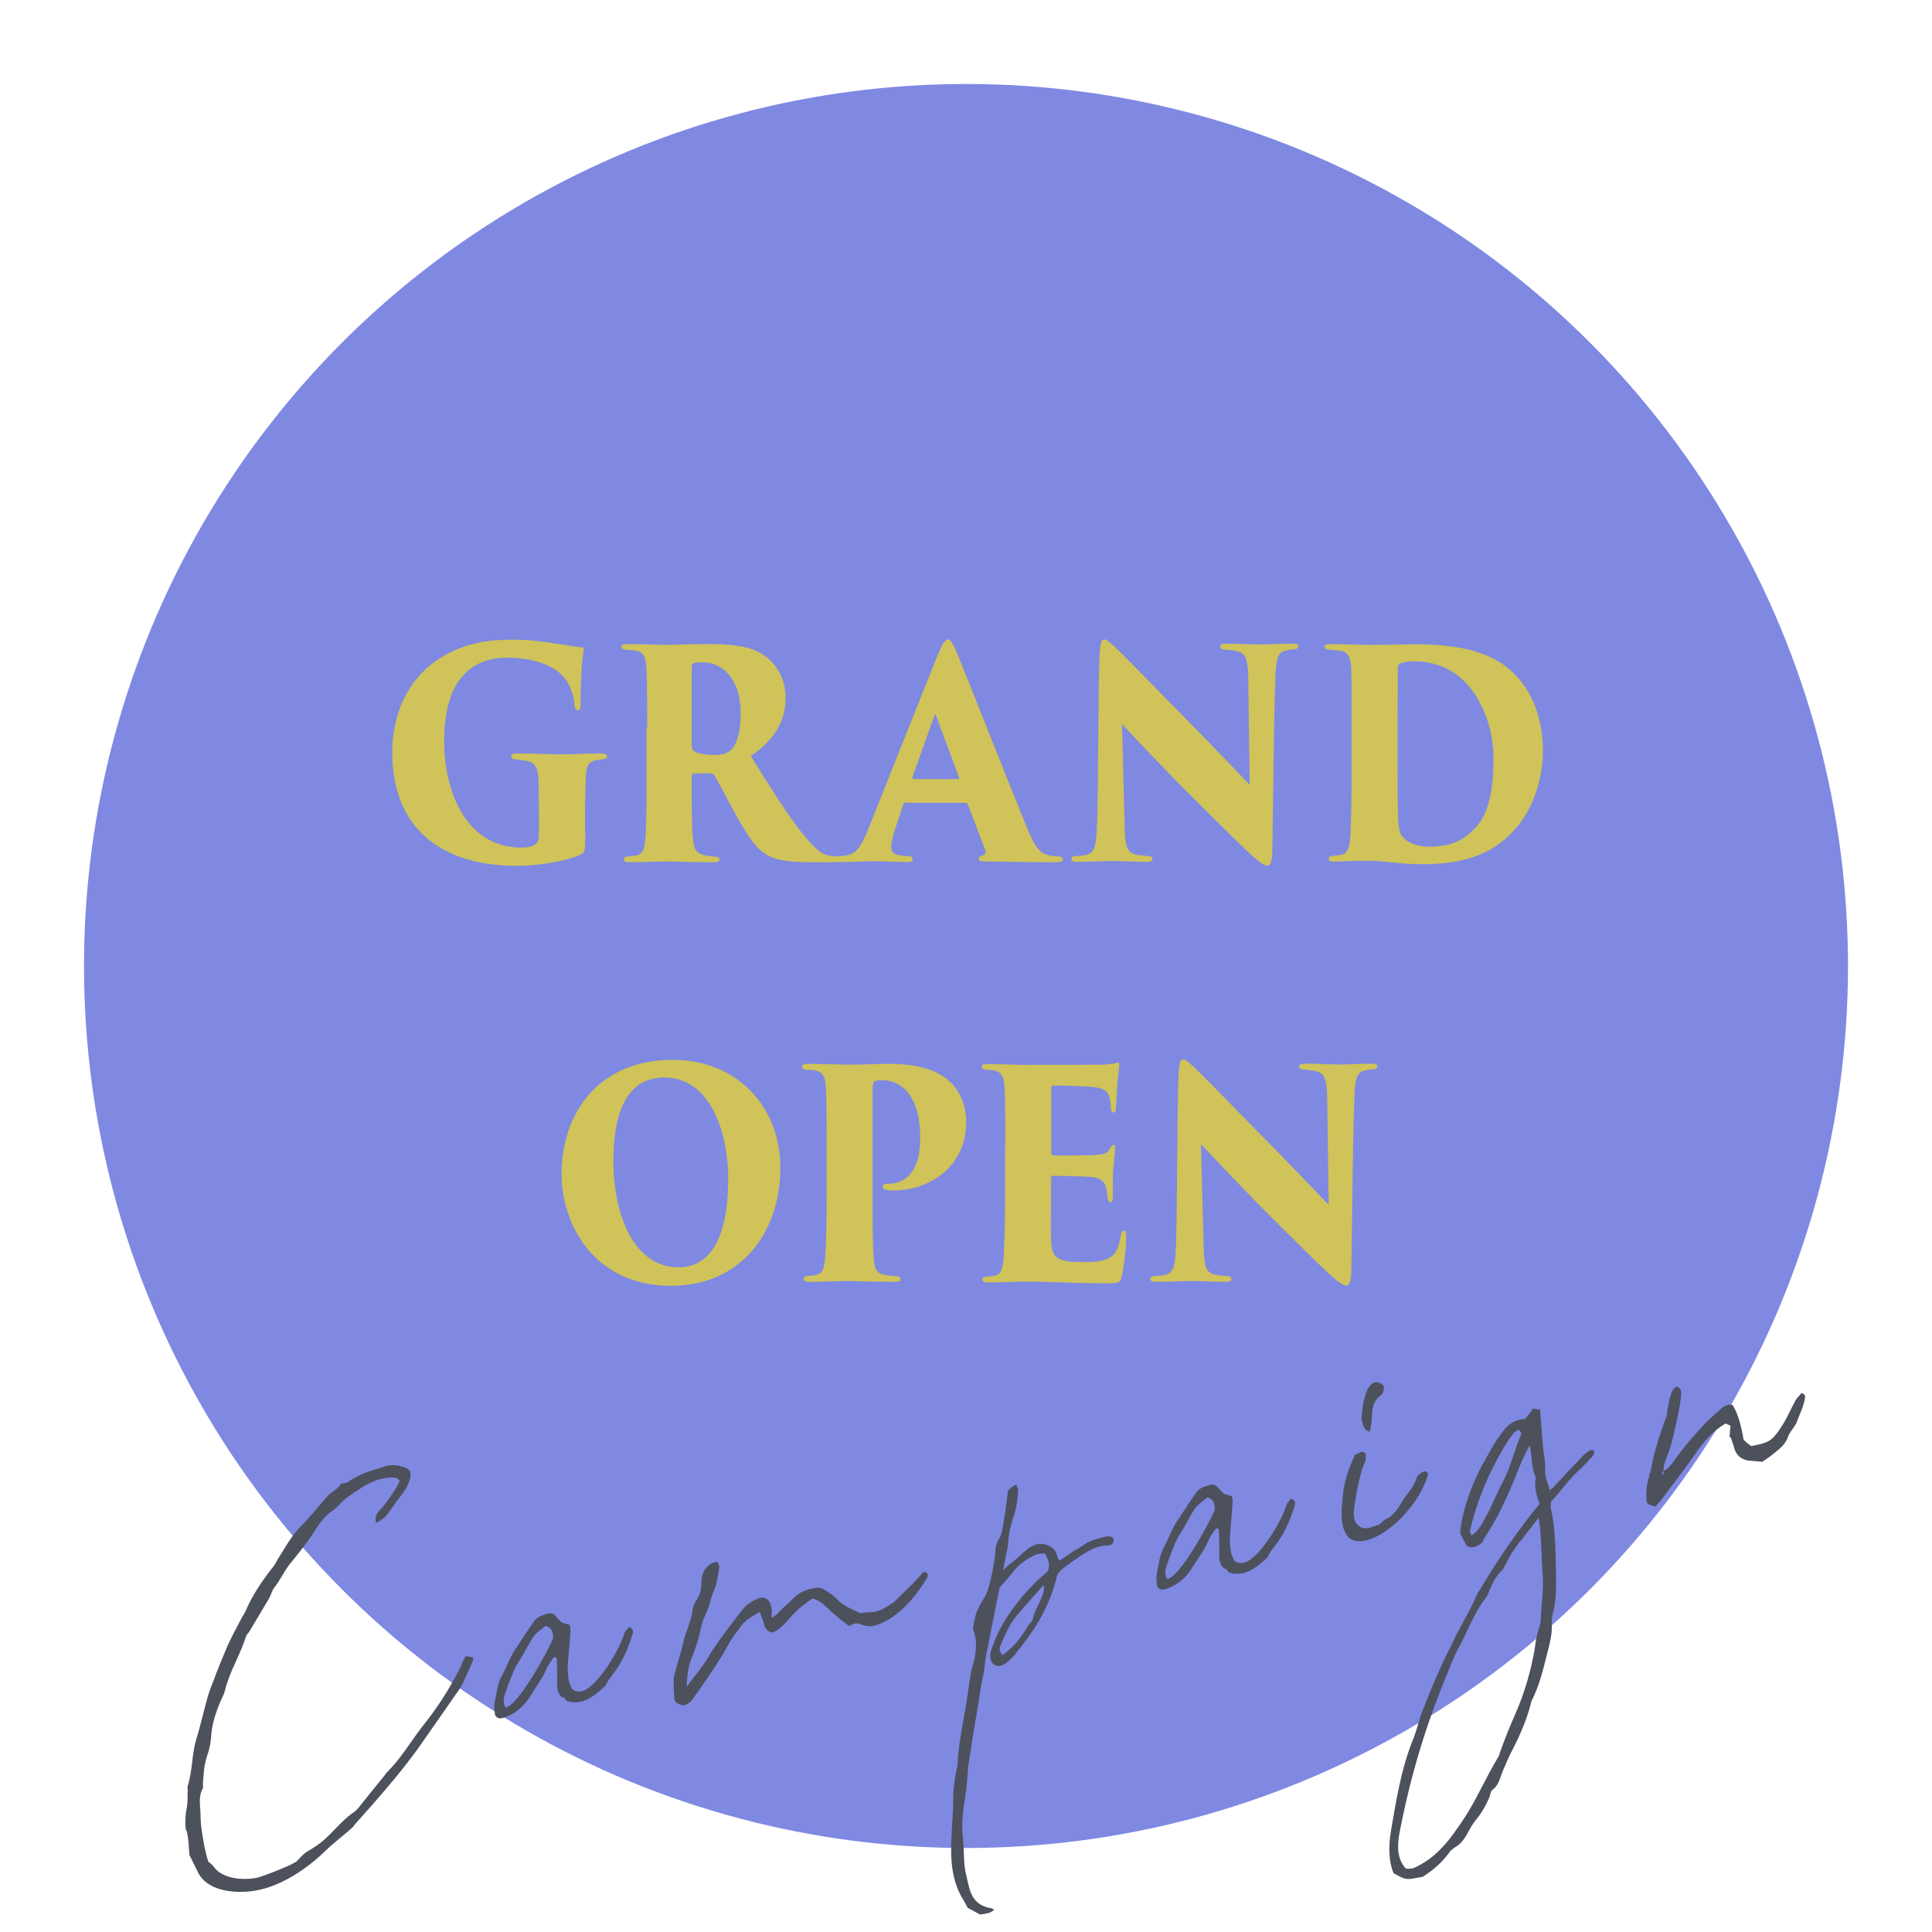 <?xml version="1.0" encoding="UTF-8"?><svg id="a" xmlns="http://www.w3.org/2000/svg" width="92" height="92" viewBox="0 0 92 92"><defs><style>.b{fill:none;}.c{fill:#cfc359;}.d{fill:#7f89e2;}.e{fill:#4d515c;}</style></defs><circle class="d" cx="46" cy="46" r="42"/><path class="c" d="M27.87,39.72c0,.81-.02.89-.25.99-.66.29-1.92.52-3.04.52-3.48,0-5.9-1.73-5.9-5.38,0-2.29,1.08-3.75,2.23-4.48,1.28-.84,2.61-.91,3.56-.91.76,0,1.47.1,2.01.19.42.05.83.15,1.19.17.11,0,.14.05.12.18-.02.14-.14.7-.14,2.53,0,.22-.05.29-.14.29s-.14-.11-.15-.22c-.02-.21-.02-.36-.15-.69-.24-.93-1.34-1.59-3.06-1.59-.92,0-1.66.29-2.22.99-.48.6-.78,1.62-.78,2.97,0,2.46,1.07,5.08,3.67,5.08.17,0,.51-.01.69-.17.1-.08.15-.21.15-.37v-.84c0-.56,0-1.1-.01-1.61,0-.78-.16-1.07-.58-1.14-.16-.03-.32-.04-.53-.07-.1,0-.2-.05-.2-.14s.06-.14.26-.14c.81,0,1.76.04,2.09.04.45,0,1.25-.04,1.92-.04.19,0,.29.03.29.14,0,.1-.07.12-.2.14-.05,0-.21.03-.33.04-.3.07-.43.22-.47.7-.02.44-.04,1.15-.04,1.83v.99Z"/><path class="c" d="M30.82,34.64c0-2.13-.02-2.4-.04-2.84-.02-.56-.17-.74-.47-.81-.19-.04-.38-.04-.5-.05-.15-.01-.22-.07-.22-.15s.09-.12.27-.12c.53,0,1.72.04,1.9.04.24,0,1.42-.04,1.99-.04,1.17,0,1.98.12,2.53.47.59.36,1.13,1.06,1.13,2.1,0,1.15-.59,2.03-1.66,2.76.76,1.21,1.66,2.68,2.42,3.64.66.81.95,1.04,1.3,1.1.14.03.21.03.31.04.14,0,.21.05.21.14,0,.12-.12.14-.25.14h-1.11c-1.28,0-1.82-.14-2.26-.45-.4-.26-.79-.85-1.28-1.72-.57-1.04-.85-1.61-1.08-1.98-.02-.04-.09-.08-.15-.08h-.82c-.06,0-.1.03-.1.11v.7c0,1.08,0,1.73.06,2.31.02.36.11.66.48.76.17.05.31.05.56.08.2.01.22.07.22.15s-.09.12-.26.12c-.83,0-2.18-.04-2.27-.04-.15,0-1.35.04-1.77.04-.19,0-.25-.04-.25-.14s.09-.14.22-.14c.12-.01.29-.03.42-.05.25-.07.35-.32.38-.78.05-.58.06-1.54.06-2.87v-2.42ZM32.95,35.56c0,.11.04.17.11.21.24.14.61.18.95.18s.58-.05.78-.22c.26-.22.48-.81.48-1.73,0-1.95-1.12-2.46-1.76-2.46-.2,0-.41.01-.5.05-.05.03-.07.04-.07.15v3.82Z"/><path class="c" d="M43.13,38.2c-.06,0-.09.03-.11.1l-.38,1.13c-.12.36-.2.71-.2.88,0,.26.11.38.37.41.14.03.33.04.43.05.19,0,.22.07.22.14,0,.11-.1.14-.26.14-.56,0-.98-.04-1.64-.04-.14,0-.95.04-1.57.04-.17,0-.25-.05-.25-.14,0-.11.09-.14.24-.14.15-.01.27-.03.4-.05.43-.1.68-.52.94-1.18l3.31-8.29c.24-.59.37-.8.51-.8.12,0,.24.19.45.69.32.77,2.4,6.03,3.25,8.12.42,1.07.69,1.4,1.13,1.47.14.04.29.04.4.05.16,0,.24.05.24.14,0,.1-.09.14-.32.14-1.21,0-2.63-.03-3.42-.04-.2,0-.27-.04-.27-.12s.06-.14.17-.16c.14-.03.19-.12.15-.25l-.83-2.18c-.01-.06-.06-.08-.1-.08h-2.84ZM45.61,37.1c.07,0,.07-.04.06-.07l-1.09-2.94c-.04-.1-.06-.07-.09,0l-1.05,2.94s.01.07.05.07h2.12Z"/><path class="c" d="M52.37,31.11c.01-.41.06-.66.21-.66.1,0,.16.04.48.33.52.48,1.16,1.17,4,4.05,1.26,1.29,2.12,2.21,2.45,2.54l-.07-5.15c-.02-.77-.09-1.13-.58-1.22-.17-.04-.37-.05-.54-.07-.16,0-.22-.07-.22-.14,0-.1.11-.14.25-.14.5,0,1.3.04,1.8.04.27,0,.89-.04,1.41-.04.19,0,.27.04.27.12,0,.07-.06.15-.21.15-.16.01-.22.01-.31.04-.41.06-.53.29-.57,1.14-.1,2.76-.1,5.51-.15,8.27,0,.7-.09.85-.25.85-.2,0-.58-.33-1.39-1.11-.84-.82-1.93-1.91-2.68-2.66-.69-.7-1.93-1.99-2.84-2.97l.12,4.68c.02.99.07,1.36.42,1.5.19.07.41.07.66.1.19.01.25.05.25.14,0,.11-.1.14-.3.14-.43,0-.83-.03-1.6-.04-.29,0-1.2.04-1.69.04-.17,0-.27-.03-.27-.14,0-.08.06-.14.24-.14.11-.01.27-.01.41-.04.48-.08.54-.43.58-1.7.06-2.83.04-6.14.11-7.91Z"/><path class="c" d="M64.36,34.64c0-2.02,0-2.4-.02-2.84-.02-.4-.09-.77-.56-.82-.1-.01-.22-.01-.46-.04-.19-.01-.24-.08-.24-.15,0-.08.07-.12.28-.12.31,0,1.45.04,2,.04.41,0,.97-.01,2.01-.03,2.12.01,3.78.32,4.91,1.59.63.7,1.19,1.85,1.19,3.49s-.66,3.02-1.36,3.76c-.61.69-1.75,1.63-4.24,1.63-.5,0-.92-.01-1.33-.06-.48-.05-.99-.1-1.23-.1-.3,0-.59,0-.94.01-.35.01-.51.03-.85.03-.21,0-.25-.07-.25-.14,0-.1.1-.14.24-.14.16-.01.25-.03.38-.05.25-.04.37-.3.41-.84.04-.66.06-1.63.06-2.82v-2.42ZM66.55,36.18c0,1.46.01,2.4.02,2.66.02.56.07.84.21.99.22.3.73.49,1.28.49.87,0,1.6-.21,2.25-.96.64-.71.81-1.94.81-3.23s-.41-2.36-.93-3.14c-.85-1.24-2.03-1.5-2.85-1.5-.27,0-.56.04-.67.11-.1.06-.11.12-.11.25.01.47-.01,1.46-.01,2.57v1.76Z"/><path class="c" d="M26.74,55.89c0-2.75,1.66-5.42,5.3-5.42,3.15,0,5.12,2.33,5.12,5.12,0,3.2-1.96,5.64-5.2,5.64-3.66,0-5.22-2.91-5.22-5.34ZM34.68,56.19c0-2.28-.85-4.88-3.05-4.88-1.14,0-2.42.7-2.42,3.96,0,2.6.98,5.08,3.11,5.08.77,0,2.35-.37,2.35-4.16Z"/><path class="c" d="M39.36,54.64c0-1.51,0-2.51-.04-2.95-.02-.38-.14-.63-.43-.7-.16-.04-.32-.04-.47-.05-.16,0-.22-.05-.22-.14s.04-.14.27-.14c.53,0,1.8.04,2.01.04.59,0,1.29-.04,1.86-.04,1.69,0,2.5.44,3,.95.27.29.67.89.67,1.83,0,2.11-1.75,3.25-3.46,3.25-.09,0-.3-.01-.38-.04-.07-.03-.14-.05-.14-.14s.05-.14.27-.14c1.03,0,1.52-.89,1.52-2.13,0-.95-.16-1.7-.61-2.24-.32-.38-.74-.56-1.18-.56-.16,0-.26.01-.33.03-.1.03-.15.11-.15.34v5.25c0,1.07,0,2.32.06,2.9.02.4.11.66.48.74.17.04.4.05.55.07.19,0,.24.04.24.15,0,.07-.06.12-.25.12-.85,0-2.17-.04-2.28-.04-.06,0-1.41.04-1.83.04-.17,0-.25-.04-.25-.14s.1-.14.24-.14c.12-.01.25-.03.37-.05.25-.06.36-.25.41-.77.05-.58.07-1.55.07-2.88v-2.42Z"/><path class="c" d="M47.87,54.64c0-2.24-.01-2.51-.04-2.95-.02-.4-.14-.63-.45-.71-.11-.03-.29-.03-.41-.04-.16-.01-.22-.07-.22-.15s.07-.12.27-.12c.71,0,1.3.04,1.85.04.26,0,3.3-.01,3.49-.01.25,0,.54-.03.67-.05.09-.03.15-.05.2-.05.06,0,.07.05.07.12s-.02.21-.06.6c-.04.27-.06.75-.1,1.47,0,.11-.05.19-.12.19-.06,0-.11-.07-.12-.19,0-.15-.01-.29-.06-.48-.06-.32-.22-.49-.82-.55-.41-.04-1.49-.07-1.86-.07-.07,0-.1.04-.1.14v3.02c0,.1.01.17.1.17.35.01,1.35,0,1.8-.01.61-.03.77-.07.9-.32.07-.12.11-.18.17-.18.07,0,.07.08.07.17,0,.14-.06.63-.1,1.17-.01.32-.01.99-.01,1.14,0,.18-.04.26-.11.26-.09,0-.11-.1-.14-.22-.01-.11-.02-.21-.04-.32-.05-.4-.22-.63-.83-.67-.35-.03-1.36-.05-1.75-.05-.06,0-.07.07-.07.18v.95c0,.47-.01,1.28,0,1.8.01.96.19,1.18,1.56,1.18.32,0,.81-.01,1.15-.17s.5-.45.61-1.08c.02-.17.07-.25.15-.25.1,0,.11.14.11.3,0,.54-.14,1.58-.2,1.84-.09.36-.17.37-.63.37-1.71,0-2.64-.08-3.94-.08-.58,0-1.1.04-1.78.04-.22,0-.3-.04-.3-.14,0-.07.06-.14.25-.14.15-.01.27-.03.37-.05.35-.06.4-.58.42-1.44.02-.55.04-1.36.04-2.21v-2.42Z"/><path class="c" d="M56.13,51.11c.01-.41.06-.66.21-.66.1,0,.16.04.48.33.52.48,1.16,1.17,4,4.05,1.26,1.29,2.12,2.21,2.45,2.54l-.07-5.15c-.02-.77-.09-1.13-.58-1.22-.17-.04-.37-.05-.54-.07-.16,0-.22-.07-.22-.14,0-.1.11-.14.25-.14.5,0,1.3.04,1.8.04.27,0,.89-.04,1.41-.04.19,0,.27.04.27.12,0,.07-.06.15-.21.15-.16.01-.22.01-.31.04-.41.06-.53.29-.57,1.14-.1,2.76-.1,5.51-.15,8.27,0,.7-.09.85-.25.85-.2,0-.58-.33-1.39-1.11-.84-.82-1.93-1.91-2.68-2.66-.69-.7-1.93-1.99-2.84-2.97l.12,4.68c.02.99.07,1.36.42,1.5.19.07.41.07.66.1.19.01.25.05.25.14,0,.11-.1.14-.3.14-.43,0-.83-.03-1.6-.04-.29,0-1.2.04-1.69.04-.17,0-.27-.03-.27-.14,0-.08.06-.14.24-.14.11-.01.27-.01.41-.04.48-.08.54-.43.58-1.7.06-2.83.04-6.14.11-7.91Z"/><path class="e" d="M8.86,87.18c-.06-.36-.04-.74.04-1.13.05-.29.02-.53.04-.82,0-.06-.03-.15,0-.19.23-.73.19-1.47.4-2.2.21-.66.36-1.38.56-2.07.08-.26.18-.53.29-.8.18-.5.39-.98.6-1.49.21-.51.5-1,.74-1.48.08-.11.13-.21.18-.32.34-.78.82-1.47,1.32-2.1.08-.11.13-.21.19-.32.32-.5.61-1.05,1.01-1.47.48-.5.91-1.02,1.36-1.54.19-.22.48-.31.64-.59.08-.02.16-.03.24-.05.03,0,.05-.01.08-.02.51-.38,1.08-.55,1.65-.72.08-.02.16-.06.27-.08.27-.05.54-.01.82.09.25.08.33.31.2.65-.08.26-.24.48-.4.7-.24.29-.42.58-.66.91q-.16.19-.51.38c-.11-.26.02-.47.21-.66.32-.34.56-.73.8-1.12.03-.07.05-.13.11-.21-.11-.26-.57-.17-.82-.12-.27.05-.54.17-.81.31-.46.31-.92.55-1.29.97-.08.08-.16.16-.27.24-.35.22-.62.59-.85.95-.34.54-.72,1.01-1.12,1.5-.32.37-.5.81-.79,1.18-.13.15-.18.38-.29.58-.32.53-.63,1.06-.95,1.59-.05.07-.11.11-.13.18-.28.9-.79,1.68-1.01,2.6-.03.1-.05.17-.1.27-.26.55-.47,1.12-.54,1.73-.02.35-.07.73-.2,1.07-.1.3-.15.59-.17.88-.02.16-.02.32-.04.48,0,.09.03.18-.02.25-.21.42-.09.83-.09,1.23,0,.56.1,1.01.19,1.55.06.21.09.42.18.68.05.05.17.12.25.23.39.58,1.37.67,2.05.54.3-.06,1.46-.53,1.73-.68.05-.04.11-.05.16-.09.19-.19.37-.42.59-.52.21-.13.43-.27.64-.44.54-.45.99-1.07,1.55-1.42.05-.04.11-.12.16-.16.4-.51.83-1.03,1.25-1.55.03-.04.08-.11.11-.15.64-.62,1.12-1.43,1.65-2.13.77-.96,1.33-1.82,1.9-2.96.05-.17.13-.31.21-.45.14,0,.25.05.35.05,0,.09.03.12,0,.16-.18.41-.34.78-.52,1.16-.03.04-.05.1-.11.18-.66.94-1.33,1.91-1.99,2.85-.69.95-1.41,1.8-2.16,2.66-.27.3-.53.6-.8.9-.08.08-.13.18-.19.22-.43.39-.86.7-1.26,1.09-.91.89-2.12,1.66-3.23,1.87-.92.18-2.28.1-2.79-.77-.14-.28-.28-.57-.45-.91-.03-.37-.04-.77-.13-1.16Z"/><path class="e" d="M26.81,80.85c-.22-.14-.28-.38-.28-.66.02-.44-.01-.84-.02-1.24-.03-.02-.08-.04-.11-.04-.08.02-.34.47-.37.54-.18.47-.5.84-.74,1.26-.29.49-.69.85-1.15,1.03-.11.05-.22.07-.3.09-.16,0-.27-.1-.28-.26-.03-.18-.03-.37,0-.53.1-.42.12-.86.33-1.22.26-.49.42-.99.74-1.42.27-.39.5-.78.77-1.15.18-.29.46-.34.73-.42.08-.02.19,0,.27.07.11.1.22.24.36.37.14.04.27.07.38.11,0,.09.03.15.03.18-.02.47-.07.95-.11,1.42-.04.54-.06,1.04.19,1.46.14.1.27.13.44.1.71-.14,1.81-1.97,2.02-2.7.02-.13.16-.25.24-.36.19.06.22.21.17.34-.18.6-.42,1.17-.79,1.71-.16.22-.37.45-.5.75-.38.35-.78.68-1.21.76-.16.03-.33.03-.49,0-.03-.03-.06-.02-.14-.04-.08-.08-.11-.17-.17-.19ZM25.97,77.43c-.24.2-.51.35-.69.7-.21.38-.45.8-.69,1.19-.11.18-.18.38-.26.58-.1.24-.18.47-.26.7-.08.23-.15.5.01.71.62-.12,1.99-2.66,2.25-3.27.02-.32-.06-.55-.36-.62Z"/><path class="e" d="M41.67,76.75c.16-.03.3-.09.46-.18.13-.09.32-.19.43-.27.35-.35,1.07-1.02,1.36-1.39.03-.04.08-.05.11-.05.14,0,.19.15.11.29-.48.78-.98,1.4-1.68,1.88-.3.18-.56.33-.86.39-.19.04-.41.02-.6-.07-.11-.04-.19-.06-.27-.04-.11.02-.19.07-.3.12-.36-.27-.77-.6-1.08-.91-.22-.21-.41-.33-.66-.4-.48.31-.89.67-1.23,1.11-.19.19-.4.39-.64.5-.22.01-.36-.12-.44-.38-.03-.21-.14-.38-.2-.59-.43.24-.73.42-.94.74-.19.25-.4.51-.58.86-.42.77-.95,1.5-1.43,2.21-.08.11-.16.22-.24.33-.13.18-.27.27-.4.3-.14.03-.46-.1-.47-.28-.03-.3-.04-.62-.04-.93,0-.06,0-.12.02-.19.13-.52.31-1.03.43-1.55.1-.52.36-.97.44-1.52.02-.19.1-.42.23-.58.16-.28.21-.54.2-.85.02-.41.21-.73.56-.89t.05-.01c.05-.01.11-.02.16-.03.03.12.09.2.09.26-.08.36-.1.74-.25,1.08-.08.17-.13.34-.18.53-.08.26-.15.5-.29.77-.11.21-.15.47-.21.73-.1.42-.23.82-.41,1.26-.16.37-.2.82-.22,1.32.37-.51.72-.89,1.01-1.38.34-.6,1.27-1.83,1.73-2.39.16-.16.38-.32.59-.4.05-.01.11-.05.16-.06.3-.06.49.12.55.49.03.15,0,.28,0,.47.11-.08.19-.13.24-.17.27-.3.54-.51.83-.79.24-.26.56-.39.89-.45.27-.05.33-.06.54.05.17.12.36.21.55.39.3.35.74.54,1.18.74.24-.05.46-.03.68-.07Z"/><path class="e" d="M48.48,71c-.02.41-.07.82-.22,1.23-.13.4-.23.79-.25,1.23,0,.22-.08.45-.12.68-.02.16-.08.36-.12.62.35-.32.67-.54.94-.81.21-.2.46-.37.7-.42.11-.02.19,0,.3,0,.3.07.55.21.63.56,0,.06.06.14.11.23.21-.13.43-.3.64-.44.19-.1.4-.23.59-.36.27-.18.57-.24.86-.32.05-.01.11-.02.14-.03.14-.03.24-.02.35.09.03.21-.1.33-.24.33-.11,0-.22.01-.33.03-.51.1-.94.43-1.4.74-.27.21-.51.32-.72.64-.3,1.34-.96,2.49-1.81,3.53-.11.11-.16.25-.26.33-.16.16-.32.34-.51.41-.05.04-.11.05-.13.06-.3.06-.52-.21-.47-.59.02-.13.08-.26.13-.4.41-1.26,1.61-2.71,2.58-3.49.18-.35.04-.6-.12-.88-.11.02-.22.01-.33.03-.03,0-.05.01-.08.02-.32.16-.67.35-.94.65-.27.33-.53.63-.8.93-.2,1-.4,2.01-.6,3.01-.1.43-.09.83-.2,1.25-.1.46-.15.87-.22,1.32-.07.42-.15.87-.22,1.29-.07.48-.15.96-.22,1.41-.05.26-.05.48-.07.7-.02.35-.07.73-.12,1.08-.1.61-.17,1.22-.1,1.83.07.58.02,1.18.14,1.72.06.21.09.42.15.63.15.63.5.93,1.02,1.02.05-.01.08.05.19.06-.13.15-.27.18-.4.2-.11.02-.19.04-.27.05-.19-.09-.38-.21-.6-.32-.08-.14-.14-.28-.23-.42-.53-.86-.6-1.88-.54-2.98.02-.59.09-1.2.08-1.82,0-.44.07-.86.14-1.27.03-.13.08-.26.07-.42.06-1.1.34-2.22.49-3.33.05-.35.1-.74.17-1.09.08-.29.18-.6.2-.91q.07-.54-.13-1.03c.02-.16.05-.35.1-.52.02-.16.08-.3.15-.47.08-.2.26-.42.37-.66.21-.41.43-1.64.45-2.08,0-.19.07-.39.15-.53.13-.21.18-.44.21-.66.1-.55.17-1.09.24-1.67q.13-.18.4-.3c.03.12.11.23.09.33ZM48.97,77.39c.08-.08.19-.19.21-.29.08-.39.31-.72.44-1.08.05-.13.13-.31.07-.54-.45.53-.88.98-1.28,1.46-.35.41-.55.92-.76,1.4-.08.17-.05.32.09.48.59-.46.8-.72,1.23-1.42Z"/><path class="e" d="M58.34,74.72c-.22-.14-.28-.38-.28-.66.02-.44-.01-.84-.02-1.24-.03-.02-.08-.04-.11-.04-.08.02-.34.47-.37.54-.18.47-.5.85-.74,1.26-.29.49-.69.85-1.15,1.03-.11.05-.22.07-.3.09-.16,0-.27-.1-.28-.26-.03-.18-.03-.37,0-.53.1-.42.12-.86.33-1.22.26-.49.42-.99.74-1.42.27-.39.5-.78.77-1.15.18-.29.46-.34.73-.42.08-.02.19,0,.27.07.11.1.22.24.36.37.14.04.27.07.38.11,0,.09.03.15.03.18-.02.47-.07.95-.11,1.43-.04.54-.06,1.04.19,1.46.14.1.27.13.44.1.71-.14,1.81-1.97,2.02-2.7.02-.13.16-.25.24-.36.19.06.22.21.17.34-.18.6-.42,1.17-.79,1.71-.16.22-.37.45-.5.75-.37.35-.78.68-1.21.76-.16.03-.33.03-.49,0-.03-.03-.06-.02-.14-.04-.08-.08-.11-.17-.17-.19ZM57.49,71.31c-.24.2-.51.35-.7.7-.21.38-.45.8-.69,1.19-.11.18-.18.38-.26.58-.1.24-.18.47-.26.7-.08.23-.16.5.01.71.62-.12,1.99-2.66,2.25-3.27.02-.32-.06-.55-.36-.62Z"/><path class="e" d="M64.78,69.14c.08-.02.16,0,.25.08,0,.12.03.31-.05.45-.21.42-.41,1.51-.48,2.03-.05.35-.1.73.21.96.14.13.3.13.49.09.14-.03.3-.09.46-.15.11-.05.19-.19.32-.25.35-.16.59-.49.8-.87.21-.35.53-.63.66-1.06.03-.1.11-.21.19-.25.05-.04.11-.08.19-.1.05-.01.14,0,.19.12-.38,1.38-1.85,2.95-3.04,3.18-.24.05-.49.03-.74-.14-.42-.48-.37-1.17-.3-1.87.04-.69.27-1.39.59-2.08.11-.05.19-.1.27-.11ZM64.83,67.6c.04-.54.09-1.01.3-1.46.11-.18.21-.29.35-.32.08-.02.19.03.3.07.03.03.06.05.11.1.03.18,0,.37-.21.51-.24.2-.32.47-.34.78-.02.29-.02.56-.12.9-.33-.09-.31-.41-.39-.58Z"/><path class="e" d="M73.11,70.42s.03-.1,0-.12c-.2-.43-.15-1-.27-1.48-.24.45-.47.96-.65,1.44-.42,1.05-.89,2.07-1.52,3.01-.05.07-.05.13-.08.17-.13.12-.27.21-.4.23-.11.02-.22.01-.35-.06-.08-.17-.2-.37-.31-.59.06-1.01.61-2.52,1.16-3.44.24-.45.47-.87.77-1.27.24-.36.53-.63.91-.71.08-.02.16-.03.24-.02.13-.15.27-.33.4-.51.14.04.25.04.33.06.04.65.1,1.23.14,1.81.04.37.12.72.1,1.1-.02.32.15.59.21.92.11-.08.19-.13.24-.2.45-.49.88-.95,1.36-1.45.08-.08.21-.17.32-.25.05-.01.14,0,.19,0,.03.15-.02.25-.1.33-.24.26-.48.5-.72.73-.46.43-.8.96-1.23,1.39,0,.15-.02.25,0,.31.21.93.22,1.89.24,2.85.01.71.05,1.46-.15,2.18-.03.13-.05.29-.05.41.04.46-.07.92-.19,1.38-.2.79-.38,1.6-.77,2.36-.2.82-.52,1.57-.91,2.33-.19.35-.31.68-.47,1.03-.13.31-.18.66-.48.87-.08.05-.1.21-.13.31-.16.4-.37.76-.63,1.09-.19.22-.32.47-.45.71-.13.24-.32.47-.53.6-.14.09-.27.18-.35.32-.35.47-.75.8-1.23,1.11-.16.03-.27.05-.38.07-.41.08-.52.04-1.01-.24-.25-.61-.24-1.33-.12-2.04.25-1.45.49-2.99,1.07-4.38.18-.47.28-.96.49-1.47.39-1.01.83-2.03,1.33-3,.37-.82.84-1.53,1.21-2.39.03-.1.16-.22.21-.35.82-1.38,1.77-2.74,2.76-3.96-.14-.41-.26-.76-.18-1.21ZM72.58,73.17c-.32.37-.61.77-.85,1.26-.05.1-.13.27-.21.35-.29.28-.43.58-.58.92-.05.13-.1.27-.18.38-.56.7-.87,1.6-1.29,2.37-.26.46-.42.95-.63,1.43-1.02,2.5-1.71,4.85-2.21,7.47-.1.61-.09,1.17.3,1.62.14.04.25.01.38-.01,1.11-.5,1.72-1.33,2.41-2.37.61-.93,1.05-1.98,1.63-2.93.05-.07.05-.17.1-.27.21-.6.47-1.24.76-1.89.39-.92.67-1.88.85-2.85.05-.35.1-.71.2-1.04.08-.23.13-.46.12-.68.04-.69.14-1.4.07-2.07-.04-.62-.05-1.21-.09-1.82,0-.25-.06-.46-.09-.76-.27.33-.48.62-.69.88ZM70.77,72.21c.29-.55.52-1.13.81-1.68.37-.7.52-1.44.83-2.16.05-.1.02-.22-.11-.29-.05.04-.13.09-.19.13-.08.08-.13.18-.21.26-.9,1.39-1.53,2.85-1.91,4.45,0,.06.06.11.08.2.35-.22.53-.6.69-.91Z"/><path class="e" d="M78.53,70.27c.08-.23.13-.49.18-.75.15-.68.38-1.35.64-2.06.05-.1.02-.22.05-.32.05-.23.07-.48.15-.68.05-.17.13-.37.29-.43.16.03.22.17.22.33,0,.43-.37,2.04-.5,2.5-.08.26-.21.54-.29.8-.05.13-.05.26-.05.38.19-.07.32-.25.46-.43.48-.68,1.01-1.29,1.57-1.89.24-.23.54-.48.8-.72.05-.04.16-.06.22-.1.08-.02.16,0,.22-.01q.33.46.54,1.67c.08.08.22.21.36.3l.25-.05c.7-.14.84-.32,1.29-1.03.21-.35.37-.73.58-1.11.08-.14.19-.22.27-.33.16.03.19.12.17.25-.02.16-.1.36-.15.53-.08.2-.16.37-.23.58-.05.13-.13.24-.21.35-.08.11-.16.22-.21.35-.1.33-.37.57-.64.78-.19.16-.38.29-.59.43-.22-.02-.46-.04-.68-.06-.33-.06-.55-.24-.66-.59-.03-.15-.09-.29-.14-.44,0-.06-.06-.08-.08-.11.02-.19.02-.35.05-.51-.08-.05-.17-.09-.25-.11-.62.37-1.07.89-1.5,1.54-.5.72-1.06,1.42-1.59,2.15-.08.08-.16.16-.24.26-.14-.04-.25-.08-.36-.12-.03-.06-.06-.11-.06-.14-.04-.4-.01-.81.14-1.21ZM79.21,70.23v-.19c-.08.05-.11.11,0,.19Z"/><rect class="b" width="92" height="92"/></svg>
